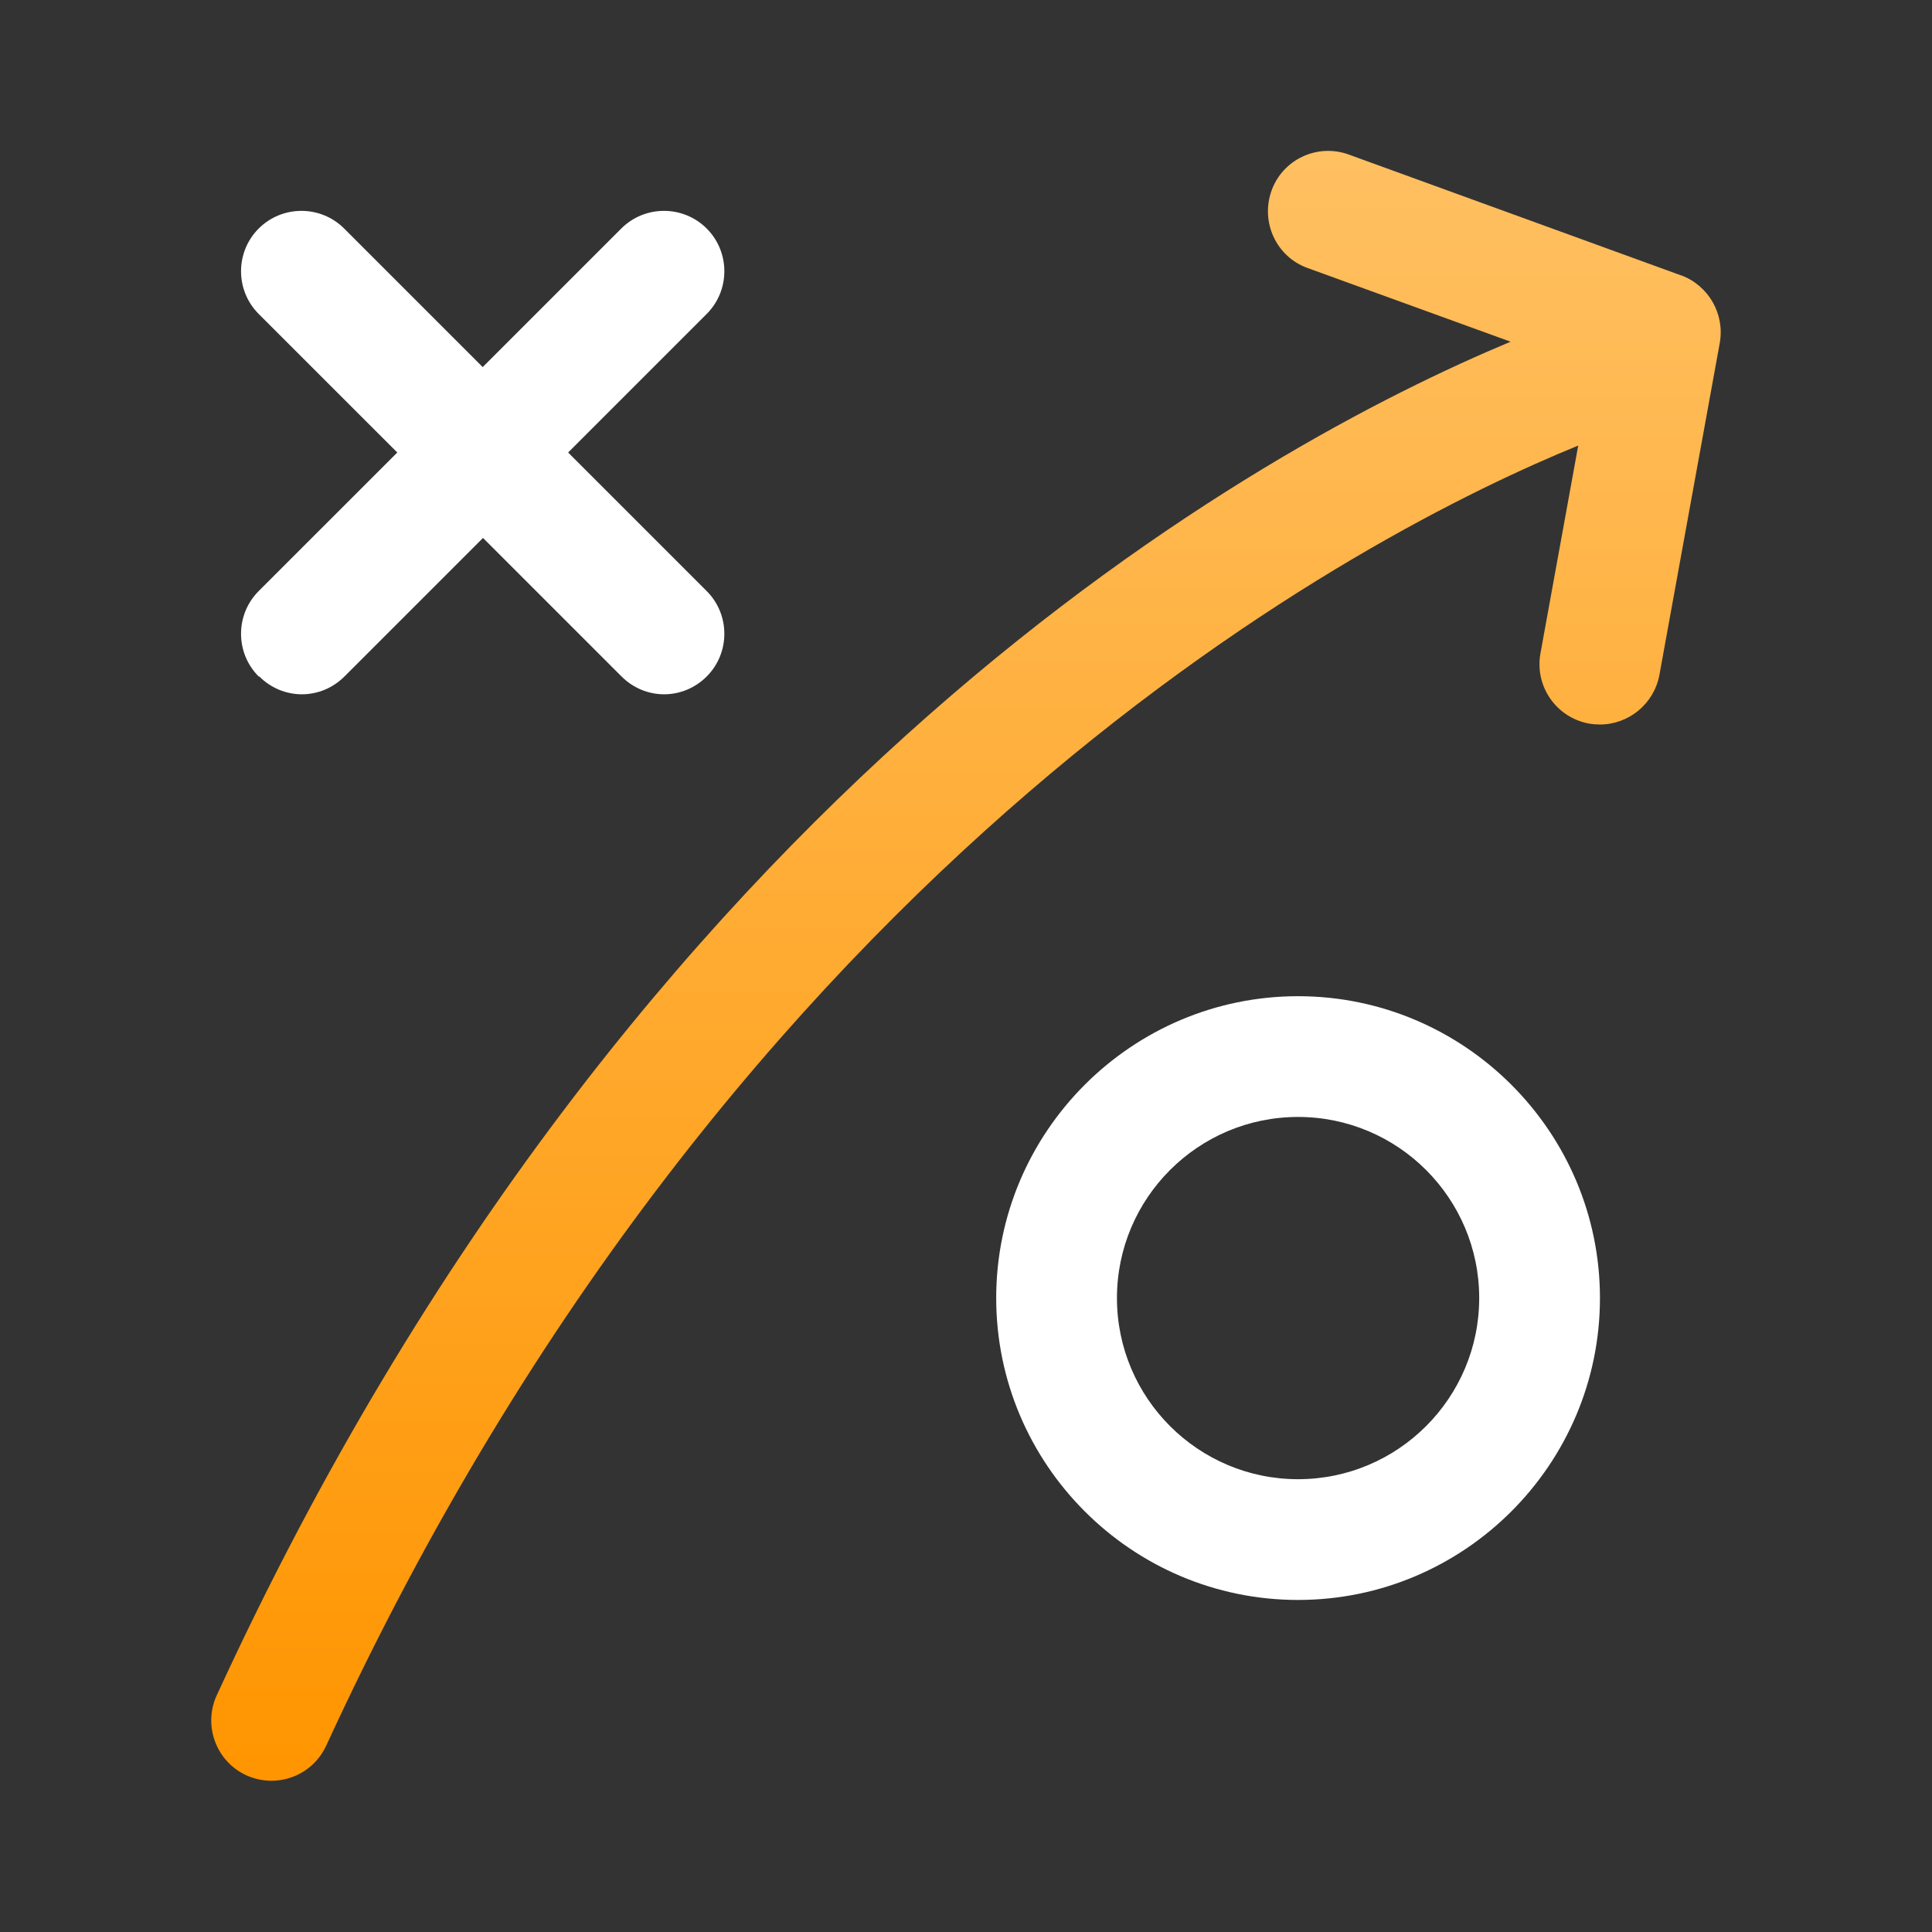<svg xmlns="http://www.w3.org/2000/svg" width="60" height="60" viewBox="0 0 60 60" fill="none"><rect x="0" y="0" width="60" height="60" fill="#333333" stroke="none"/><path d="M52.2 8.55L41.888 4.8C40.913 4.444 39.834 4.95 39.487 5.925C39.141 6.9 39.638 7.978 40.612 8.325L46.913 10.612C39.272 13.8 19.734 24.356 6.731 52.65C6.3 53.587 6.712 54.703 7.65 55.134C7.903 55.247 8.166 55.303 8.428 55.303C9.141 55.303 9.816 54.9 10.134 54.206C22.903 26.456 42.581 16.462 49.013 13.837L47.841 20.287C47.653 21.309 48.328 22.284 49.35 22.472C49.462 22.491 49.575 22.5 49.688 22.5C50.578 22.5 51.366 21.862 51.534 20.962L53.409 10.65C53.569 9.75 53.062 8.869 52.209 8.55H52.2Z" fill="url(#paint0_linear_1_700)"></path><path d="M40.312 30.938C35.147 30.938 30.938 35.147 30.938 40.312C30.938 45.478 35.147 49.688 40.312 49.688C45.478 49.688 49.688 45.478 49.688 40.312C49.688 35.147 45.478 30.938 40.312 30.938ZM40.312 45.938C37.209 45.938 34.688 43.416 34.688 40.312C34.688 37.209 37.209 34.688 40.312 34.688C43.416 34.688 45.938 37.209 45.938 40.312C45.938 43.416 43.416 45.938 40.312 45.938Z" fill="white"></path><path d="M8.053 21.009C8.419 21.375 8.897 21.562 9.375 21.562C9.853 21.562 10.331 21.375 10.697 21.009L15 16.706L19.303 21.009C19.669 21.375 20.147 21.562 20.625 21.562C21.103 21.562 21.581 21.375 21.947 21.009C22.678 20.278 22.678 19.087 21.947 18.356L17.644 14.053L21.947 9.75C22.678 9.019 22.678 7.828 21.947 7.097C21.216 6.366 20.025 6.366 19.294 7.097L14.991 11.4L10.688 7.097C9.956 6.366 8.766 6.366 8.034 7.097C7.303 7.828 7.303 9.019 8.034 9.75L12.338 14.053L8.034 18.356C7.303 19.087 7.303 20.278 8.034 21.009H8.053Z" fill="white"></path><defs><linearGradient id="paint0_linear_1_700" x1="29.999" y1="4.686" x2="29.999" y2="55.303" gradientUnits="userSpaceOnUse"><stop stop-color="#FFC062"></stop><stop offset="1" stop-color="#FF9500"></stop></linearGradient></defs></svg>